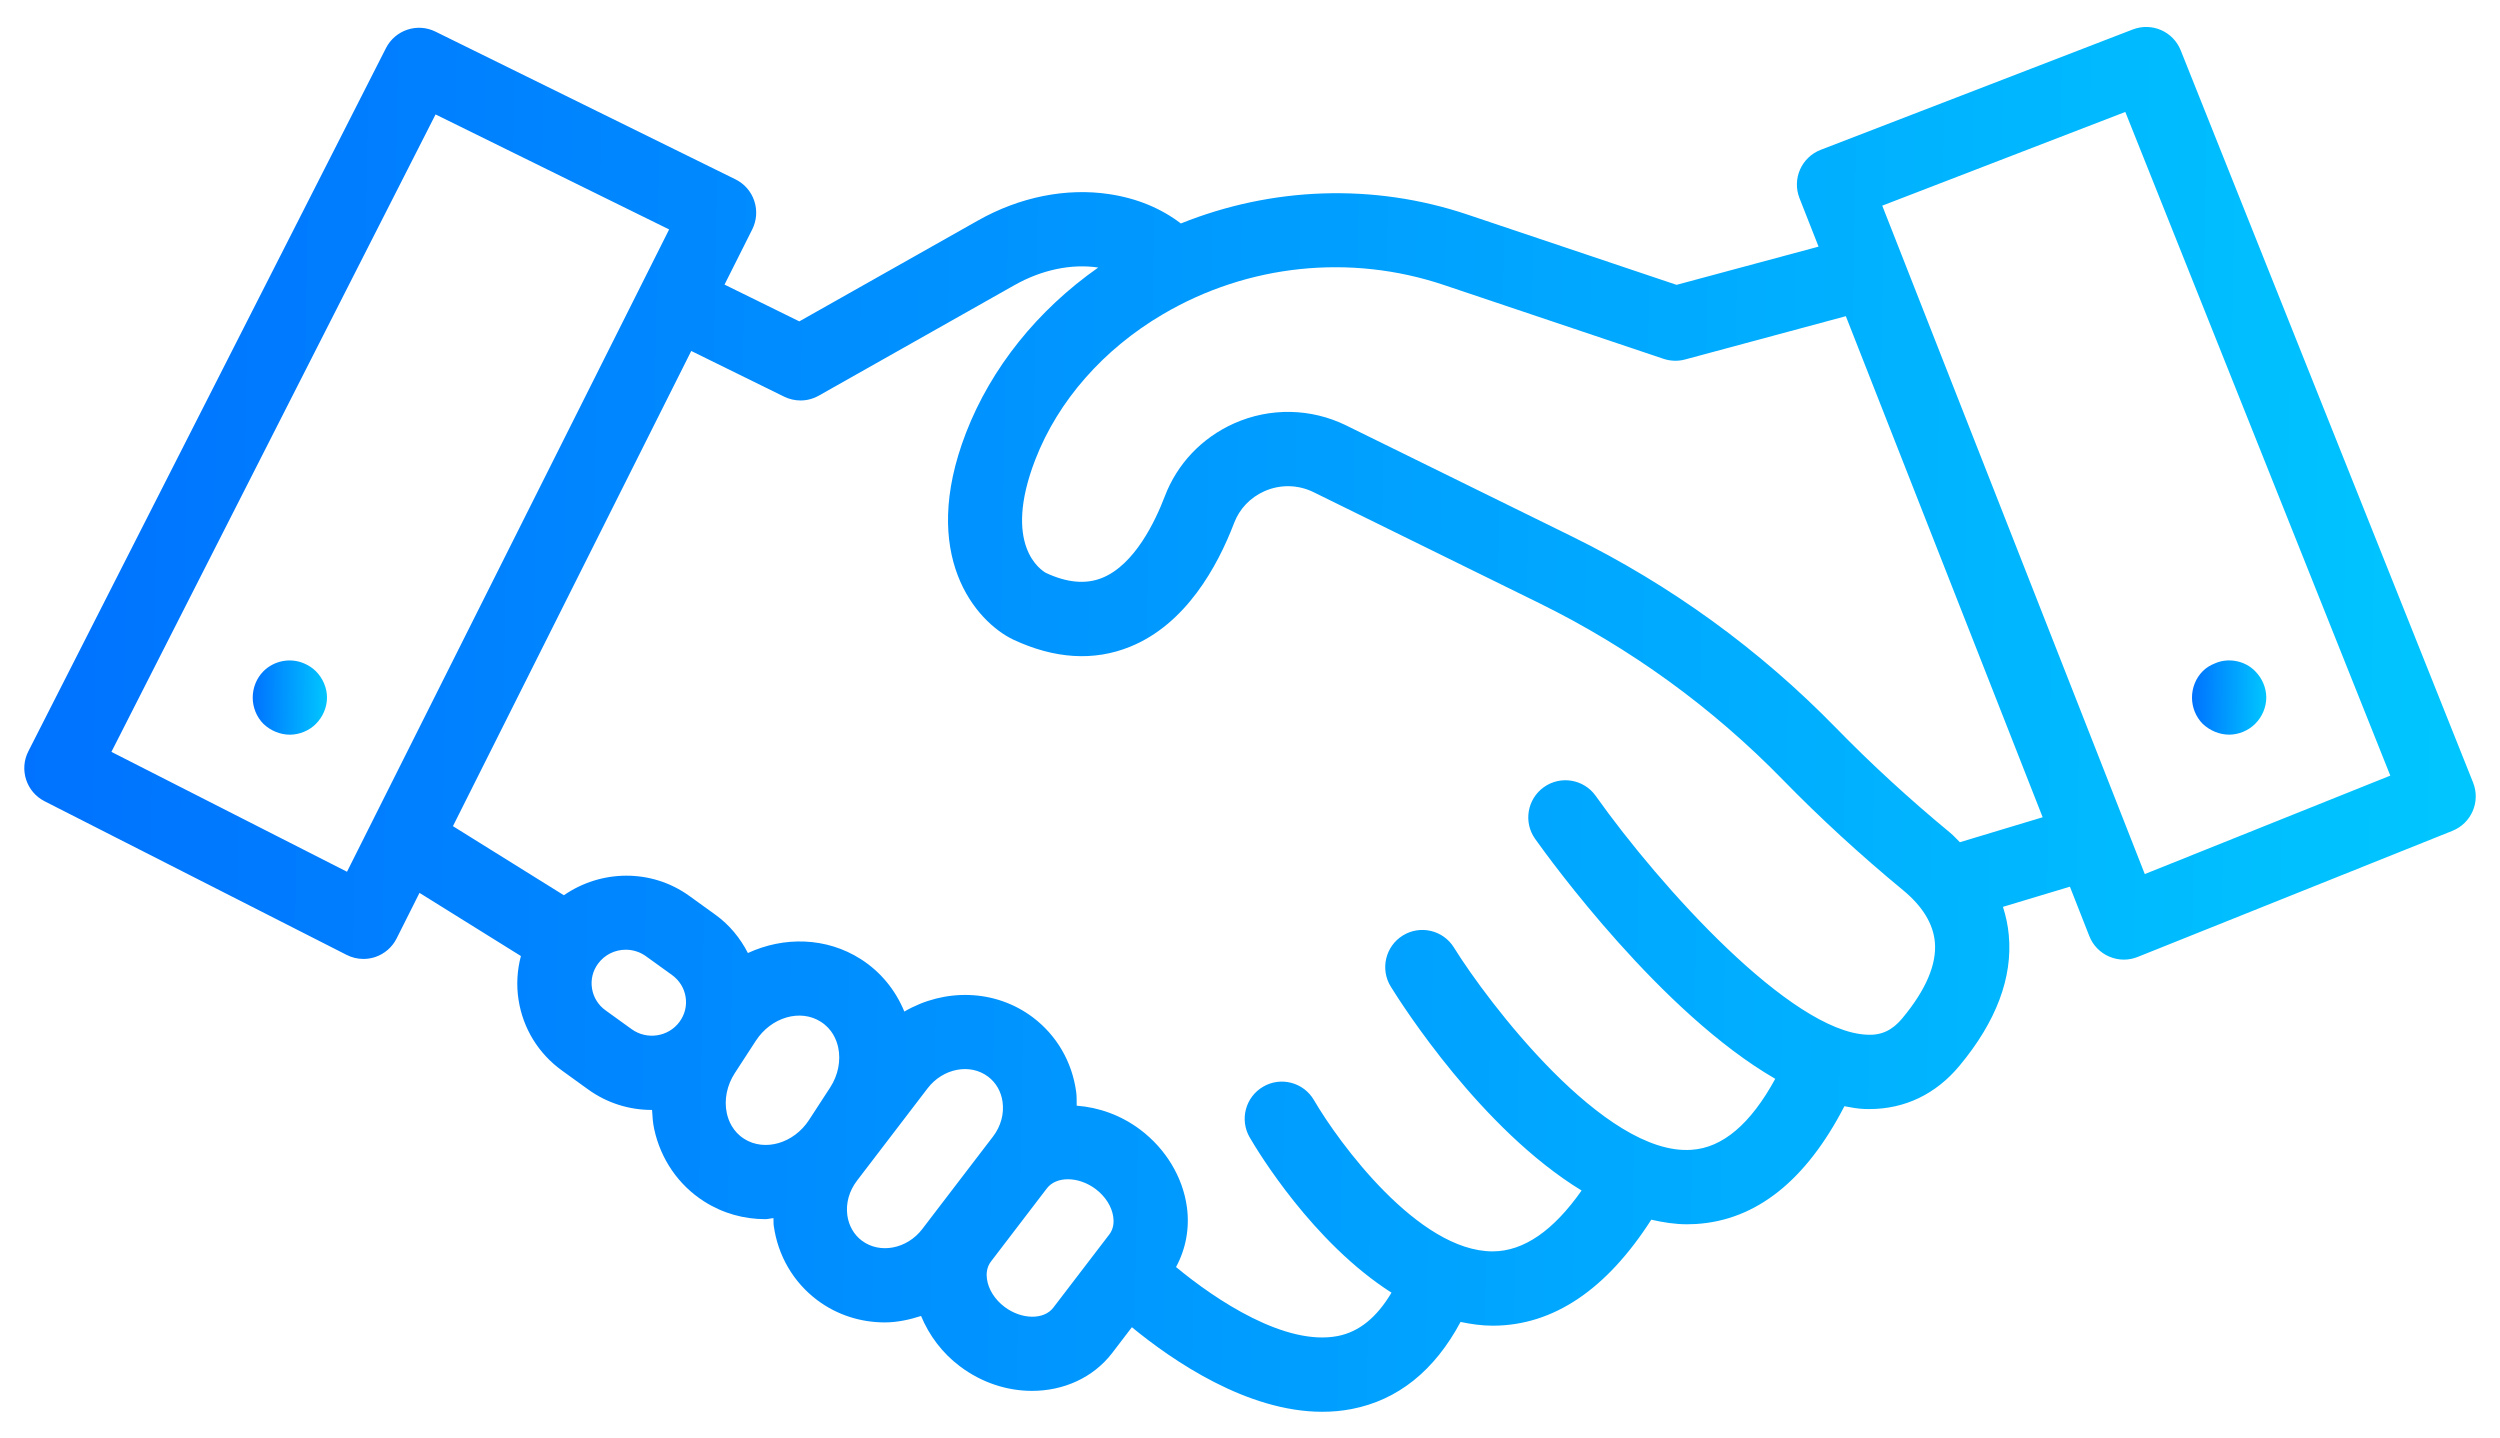 <svg xmlns="http://www.w3.org/2000/svg" width="80" height="46" viewBox="0 0 80 46" fill="none"><path d="M79.139 25.042L69.783 1.611C69.541 1.006 68.859 0.709 68.251 0.942L58.261 4.795C57.966 4.909 57.729 5.136 57.601 5.426C57.474 5.715 57.467 6.044 57.583 6.339L58.194 7.892L53.65 9.115L46.965 6.868C43.948 5.853 40.7 5.98 37.788 7.151C37.156 6.669 36.392 6.347 35.495 6.212C34.118 6.004 32.627 6.303 31.297 7.055L25.578 10.284L23.185 9.107L24.073 7.338C24.214 7.055 24.237 6.727 24.136 6.427C24.036 6.126 23.819 5.879 23.535 5.739L13.935 1.012C13.351 0.723 12.646 0.96 12.351 1.539L0.907 24.042C0.609 24.627 0.842 25.342 1.427 25.64L11.091 30.556C11.259 30.642 11.444 30.686 11.63 30.686C11.755 30.686 11.88 30.666 12.001 30.627C12.302 30.527 12.55 30.312 12.692 30.03L13.424 28.572L16.669 30.593C16.549 31.046 16.519 31.521 16.594 31.998C16.738 32.913 17.231 33.715 17.984 34.258L18.819 34.861C19.433 35.305 20.146 35.518 20.853 35.518C20.858 35.518 20.862 35.517 20.866 35.517C20.877 35.721 20.89 35.926 20.933 36.126C21.144 37.099 21.712 37.923 22.532 38.446C23.134 38.83 23.811 39.013 24.491 39.013C24.578 39.013 24.663 38.986 24.751 38.98C24.756 39.06 24.748 39.139 24.759 39.218C24.892 40.181 25.386 41.028 26.15 41.603C26.792 42.085 27.55 42.317 28.312 42.317C28.706 42.317 29.095 42.233 29.474 42.111C29.732 42.733 30.154 43.3 30.72 43.724C31.421 44.252 32.237 44.508 33.024 44.508C34.025 44.508 34.979 44.094 35.593 43.292L36.22 42.471C37.534 43.55 39.91 45.177 42.313 45.177C42.629 45.177 42.946 45.149 43.259 45.088C44.733 44.8 45.901 43.865 46.738 42.302C47.074 42.372 47.414 42.422 47.764 42.422H47.78C49.709 42.415 51.408 41.266 52.841 39.03C53.218 39.116 53.598 39.177 53.982 39.177C54.079 39.177 54.177 39.174 54.275 39.168C56.206 39.047 57.797 37.77 59.021 35.399C59.236 35.44 59.451 35.48 59.662 35.488C59.714 35.49 59.766 35.49 59.818 35.49C60.953 35.49 61.949 35.013 62.705 34.103C63.879 32.69 64.409 31.282 64.281 29.92C64.253 29.613 64.189 29.312 64.094 29.019L66.237 28.374L66.858 29.954C66.973 30.249 67.202 30.485 67.493 30.61C67.643 30.675 67.803 30.708 67.964 30.708C68.114 30.708 68.264 30.679 68.406 30.622L78.477 26.587C79.087 26.342 79.382 25.651 79.139 25.043L79.139 25.042ZM11.104 27.896L3.565 24.06L13.938 3.662L21.412 7.342L20.521 9.118C20.521 9.119 20.52 9.119 20.52 9.12C20.519 9.121 20.52 9.122 20.519 9.122L11.104 27.896ZM19.376 32.33C19.141 32.161 18.988 31.911 18.944 31.629C18.899 31.348 18.968 31.067 19.138 30.837C19.352 30.545 19.685 30.391 20.024 30.391C20.249 30.391 20.477 30.459 20.672 30.6L21.507 31.202C21.741 31.372 21.895 31.621 21.94 31.904C21.984 32.185 21.915 32.466 21.745 32.697C21.391 33.181 20.702 33.287 20.212 32.933L19.376 32.33ZM23.812 36.442C23.451 36.211 23.311 35.868 23.258 35.622C23.166 35.199 23.259 34.731 23.514 34.339L24.188 33.302C24.678 32.549 25.611 32.276 26.267 32.697C26.628 32.927 26.768 33.269 26.822 33.516C26.913 33.939 26.82 34.407 26.566 34.798L25.891 35.836C25.403 36.589 24.468 36.86 23.812 36.442H23.812ZM27.58 39.702C27.326 39.511 27.161 39.223 27.115 38.893C27.062 38.506 27.172 38.111 27.424 37.781L29.683 34.826C30.173 34.186 31.041 34.017 31.618 34.452C31.872 34.643 32.037 34.93 32.082 35.26C32.136 35.647 32.026 36.042 31.774 36.373L31.616 36.579C31.616 36.58 31.615 36.58 31.614 36.581L29.82 38.927C29.82 38.927 29.82 38.928 29.819 38.928L29.514 39.328C29.025 39.968 28.155 40.134 27.58 39.701L27.58 39.702ZM32.149 41.823C31.835 41.587 31.628 41.26 31.582 40.926C31.561 40.776 31.567 40.557 31.709 40.371L33.433 38.115L33.502 38.025C33.65 37.832 33.896 37.736 34.172 37.736C34.461 37.736 34.782 37.841 35.059 38.048C35.373 38.285 35.579 38.611 35.625 38.945C35.646 39.096 35.641 39.315 35.499 39.501L33.705 41.846C33.404 42.241 32.691 42.229 32.149 41.823L32.149 41.823ZM60.877 32.583C60.559 32.966 60.207 33.135 59.753 33.111C57.31 33.019 53.126 28.375 51.063 25.469C50.683 24.933 49.94 24.808 49.406 25.187C48.871 25.567 48.744 26.309 49.124 26.844C49.61 27.529 53.165 32.419 56.808 34.522C56.021 35.967 55.122 36.731 54.127 36.794C51.34 36.993 47.603 32.057 46.526 30.321C46.18 29.763 45.449 29.591 44.89 29.936C44.332 30.282 44.16 31.014 44.505 31.572C44.872 32.166 47.409 36.143 50.611 38.097C49.711 39.379 48.761 40.039 47.775 40.044H47.764C45.383 40.044 42.831 36.551 42.047 35.204C41.717 34.636 40.988 34.442 40.423 34.773C39.855 35.102 39.661 35.828 39.99 36.396C40.247 36.84 42.009 39.76 44.528 41.365C44.06 42.153 43.496 42.618 42.808 42.753C41.131 43.078 38.919 41.611 37.633 40.545C37.945 39.969 38.074 39.304 37.98 38.621C37.848 37.664 37.304 36.763 36.487 36.148C35.866 35.682 35.155 35.434 34.454 35.382C34.451 35.233 34.458 35.085 34.437 34.935C34.305 33.973 33.811 33.127 33.047 32.552C31.838 31.644 30.216 31.623 28.939 32.37C28.655 31.68 28.178 31.095 27.546 30.692C26.445 29.989 25.088 29.962 23.933 30.497C23.689 30.021 23.346 29.599 22.898 29.275L22.064 28.673C20.837 27.787 19.224 27.831 18.044 28.648L14.494 26.437L22.12 11.231L25.092 12.693C25.258 12.774 25.437 12.815 25.616 12.815C25.818 12.815 26.02 12.763 26.201 12.661L32.466 9.123C33.336 8.632 34.286 8.434 35.141 8.561C35.141 8.561 35.142 8.562 35.142 8.562C33.202 9.923 31.718 11.77 30.913 13.848C29.391 17.78 31.229 19.894 32.425 20.468C33.751 21.087 35.009 21.164 36.162 20.696C37.941 19.975 38.955 18.142 39.493 16.732C39.665 16.281 40.009 15.921 40.459 15.72C40.963 15.495 41.537 15.505 42.033 15.749L49.261 19.303C52.17 20.735 54.792 22.636 57.055 24.957C58.24 26.172 59.534 27.36 60.898 28.486C61.518 28.998 61.86 29.555 61.915 30.14C61.981 30.851 61.633 31.672 60.876 32.583L60.877 32.583ZM62.716 26.951C62.612 26.852 62.525 26.748 62.412 26.654C61.113 25.581 59.883 24.453 58.757 23.298C56.305 20.783 53.463 18.721 50.31 17.17L43.082 13.616C41.952 13.06 40.642 13.035 39.49 13.549C38.459 14.01 37.67 14.84 37.272 15.886C36.969 16.679 36.308 18.072 35.27 18.492C34.744 18.705 34.142 18.647 33.47 18.333C33.323 18.252 32.065 17.458 33.13 14.707C33.858 12.826 35.308 11.174 37.214 10.055C39.935 8.454 43.215 8.114 46.206 9.12L53.232 11.482C53.455 11.556 53.694 11.565 53.92 11.504L59.067 10.118L65.365 26.152L62.716 26.951ZM68.633 27.97L60.232 6.581L68.01 3.582L76.49 24.82L68.633 27.97Z" fill="url(#paint0_linear_3994_519)"></path><path d="M9.727 21.228C9.287 21.038 8.764 21.145 8.432 21.478C8.206 21.704 8.087 22.013 8.087 22.322C8.087 22.631 8.206 22.94 8.432 23.166C8.657 23.38 8.966 23.51 9.275 23.51C9.584 23.51 9.894 23.38 10.107 23.166C10.333 22.94 10.464 22.631 10.464 22.322C10.464 22.013 10.333 21.704 10.107 21.478C10 21.371 9.87 21.288 9.727 21.228Z" fill="url(#paint1_linear_3994_519)"></path><path d="M71.332 23.509C71.641 23.509 71.95 23.378 72.164 23.164C72.39 22.939 72.521 22.63 72.521 22.32C72.521 22.012 72.39 21.702 72.164 21.477C71.843 21.144 71.308 21.037 70.881 21.227C70.726 21.286 70.595 21.37 70.488 21.477C70.263 21.702 70.144 22.012 70.144 22.32C70.144 22.63 70.263 22.939 70.488 23.164C70.714 23.378 71.023 23.509 71.332 23.509H71.332Z" fill="url(#paint2_linear_3994_519)"></path><defs><linearGradient id="paint0_linear_3994_519" x1="79.224" y1="18.589" x2="0.794" y2="17.2" gradientUnits="userSpaceOnUse"><stop stop-color="#00C6FF"></stop><stop offset="1" stop-color="#0072FF"></stop></linearGradient><linearGradient id="paint1_linear_3994_519" x1="10.464" y1="22.085" x2="8.087" y2="22.061" gradientUnits="userSpaceOnUse"><stop stop-color="#00C6FF"></stop><stop offset="1" stop-color="#0072FF"></stop></linearGradient><linearGradient id="paint2_linear_3994_519" x1="72.521" y1="22.084" x2="70.144" y2="22.06" gradientUnits="userSpaceOnUse"><stop stop-color="#00C6FF"></stop><stop offset="1" stop-color="#0072FF"></stop></linearGradient></defs></svg>